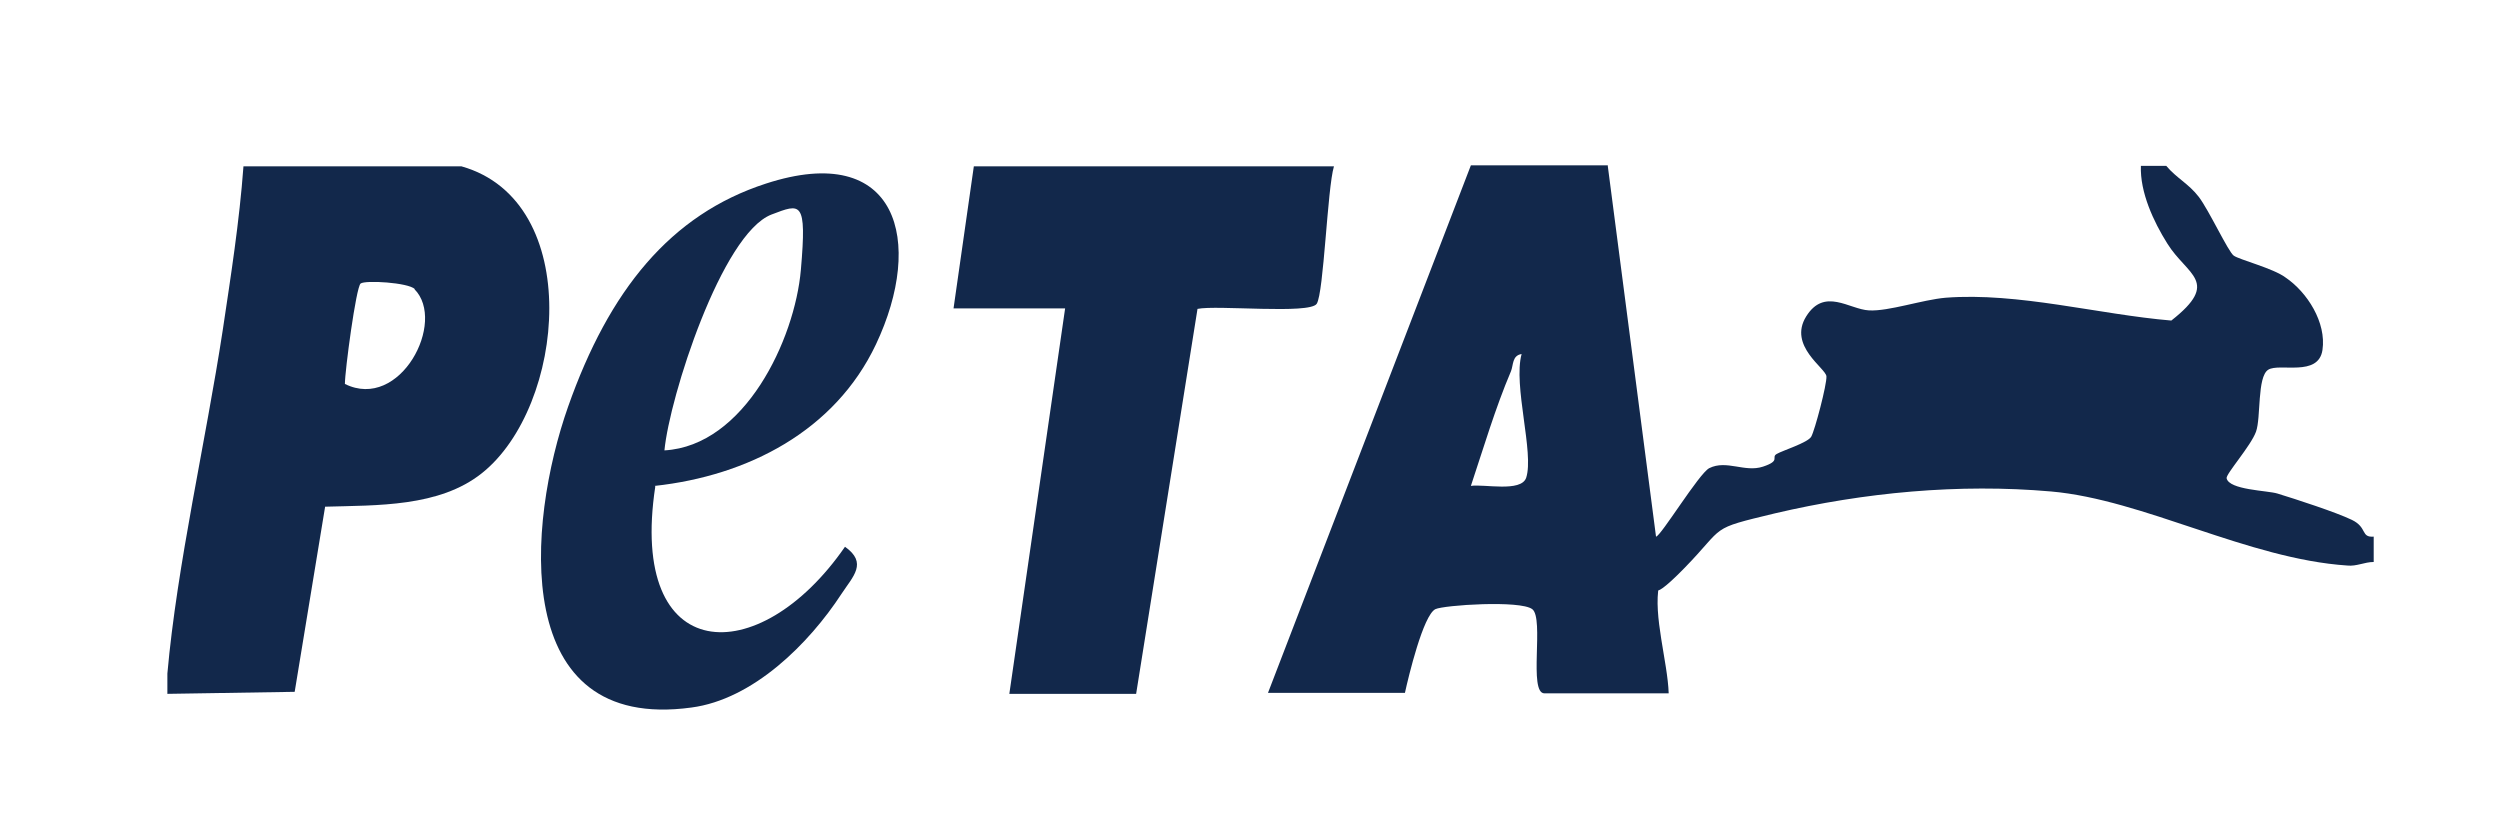 <?xml version="1.0" encoding="UTF-8"?>
<svg id="Layer_1" xmlns="http://www.w3.org/2000/svg" version="1.1" viewBox="0 0 492.9 163.2">
  <!-- Generator: Adobe Illustrator 29.2.1, SVG Export Plug-In . SVG Version: 2.1.0 Build 116)  -->
  <defs>
    <style>
      .st0 {
        fill: #12284b;
      }
    </style>
  </defs>
  <path class="st0" d="M317,32.8l9.5,73c.9,0,8.5-12.5,10.5-13.5,3.4-1.7,7,.9,10.6-.3s1.5-1.8,2.7-2.5,6.1-2.2,6.8-3.4,3.1-10.3,3-11.9-7.6-6-4-11.8,8.5-1.4,12.4-1.2,10.5-2.1,15.1-2.5c14.3-1.1,30.2,3.3,44.5,4.5,9.8-7.7,3.1-8.9-.8-15.2-2.7-4.3-5.4-10.1-5.2-15.3h5c2,2.4,4.4,3.5,6.4,6.1s5.8,10.8,6.9,11.6,7.8,2.5,10.2,4.3c4.3,2.9,8.1,8.9,7.3,14.3s-8.5,2.5-10.7,3.9-1.4,9.4-2.4,12.2-6,8.4-5.8,9.2c.5,2.3,8,2.4,10,3,3.6,1.1,11.6,3.7,14.7,5.2s1.7,3.5,4.3,3.3v5c-1.8,0-3.4.9-5.2.7-19.6-1.3-40.2-13-58.4-14.6s-36.9.2-54.4,4.3c-13.3,3.2-9.6,2.3-17.9,10.8s-4.7,1.9-5,3.4c-1.2,5.9,1.7,15.1,1.9,21.3h-24.5c-3.2,0,0-14.8-2.4-16.6s-17.4-.8-19.1,0c-2.4,1.2-5.3,13.3-6,16.5h-27l40-104h27v.2ZM290,95.8c2.6-.4,9.9,1.3,10.9-1.6,1.6-4.9-2.6-18.2-.9-24.4-1.9.3-1.6,2.2-2.1,3.4-3.1,7.3-5.4,15.1-7.9,22.6Z"/>
  <path class="st0" d="M91,32.8c24.3,6.9,20.5,47.4,4,60.5-8.4,6.7-20.7,6.3-30.9,6.6l-6,36.5-25.1.4c0-1.3,0-2.7,0-4,1.9-21.4,7.6-46,10.9-67.6,1.6-10.7,3.3-21.5,4.1-32.4h43ZM81.8,57c-1.3-1.3-9.8-1.8-10.7-1.1s-3.1,17.2-3.1,19.8c10.9,5.4,20.1-12.3,13.7-18.7h0Z"/>
  <path class="st0" d="M263,32.8c-1.3,4.3-2,25-3.4,27.1s-19.7.2-23.5,1l-12.1,75.9h-25l11-76h-22l4-28s71,0,71,0Z"/>
  <path class="st0" d="M129.2,95.9c-5.4,35.5,20.4,36.5,37.4,11.9,4.5,3.2,1.6,5.8-.7,9.3-6.4,9.8-17.4,20.8-29.6,22.4-35.9,4.9-32.4-36.3-24.3-59.3s20.2-37.9,39-44c26.1-8.5,31.3,11.4,21.7,31.7-8.1,17.1-25.3,25.9-43.6,27.9h0ZM131,88.8c15.8-.9,25.7-21.8,26.9-35.6s0-13.1-5.8-10.9c-9.8,3.8-20.1,36-21.1,46.5h0Z"/>
</svg>
